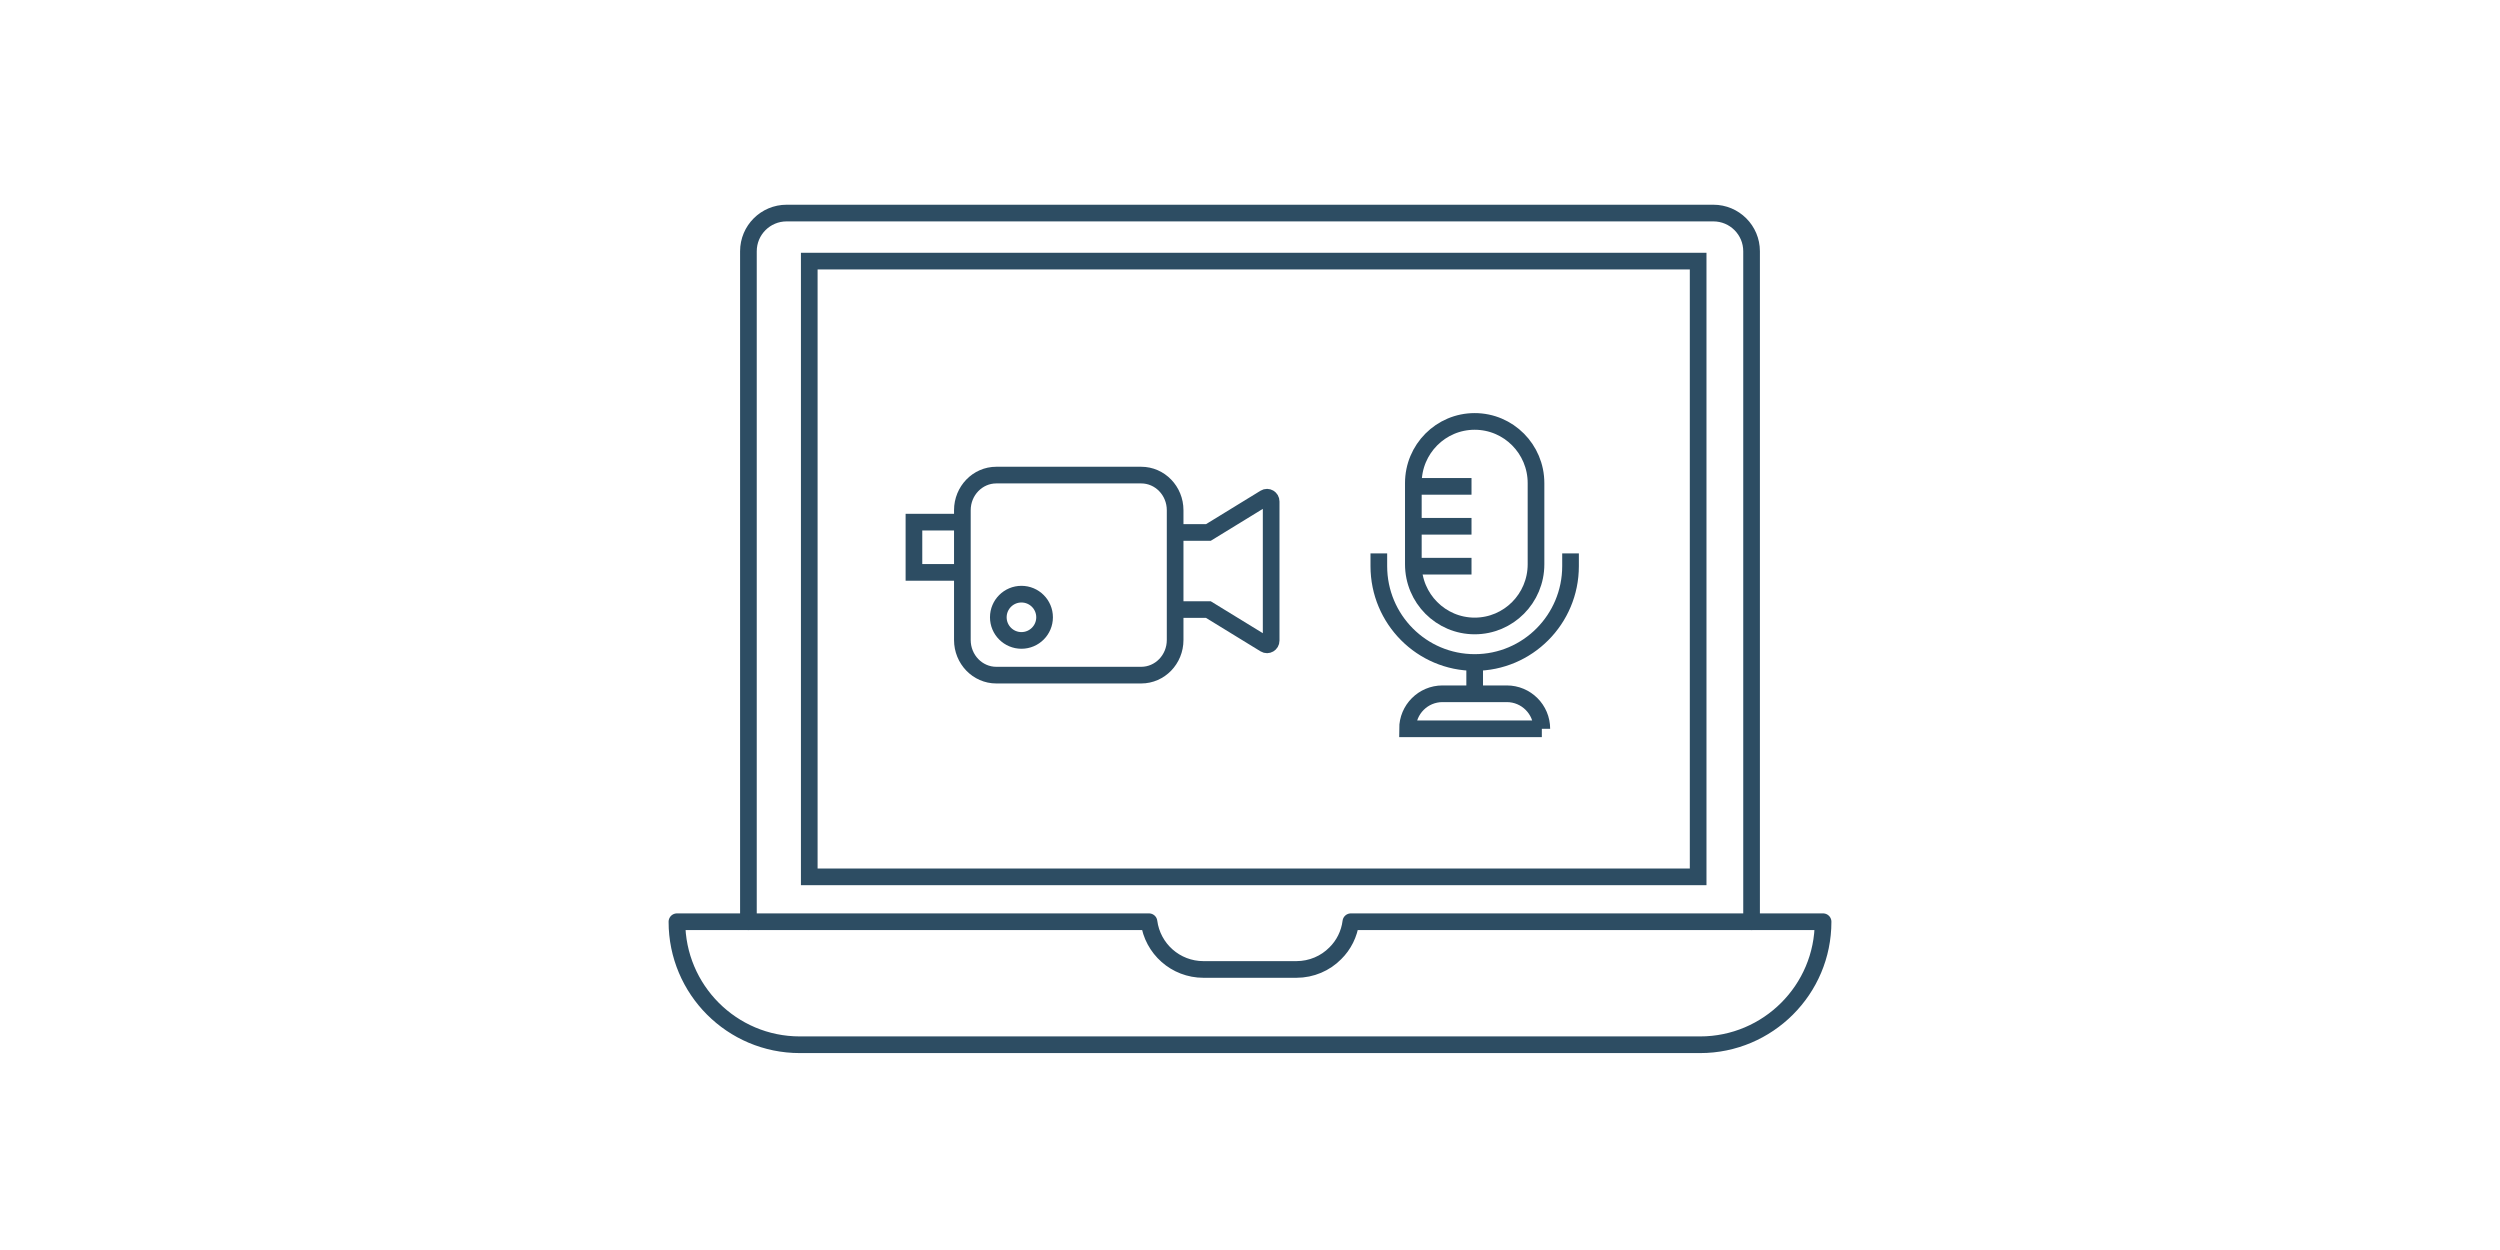 <?xml version="1.0" encoding="UTF-8"?>
<svg xmlns="http://www.w3.org/2000/svg" id="_レイヤー_1" data-name="レイヤー 1" viewBox="0 0 300 150">
  <defs>
    <style>
      .cls-1 {
        stroke-linecap: round;
        stroke-linejoin: round;
      }

      .cls-1, .cls-2 {
        fill: none;
        stroke: #2d4d63;
        stroke-width: 2px;
      }

      .cls-2 {
        stroke-miterlimit: 10;
      }
    </style>
  </defs>
  <g>
    <g>
      <path class="cls-1" d="m218.769,110.608c0,4.083-1.644,7.76-4.324,10.439-2.66,2.661-6.356,4.323-10.42,4.323h-108.049c-8.148,0-14.744-6.615-14.744-14.763h56.648c.425,3.233,3.178,5.728,6.541,5.728h11.141c1.829,0,3.492-.739,4.675-1.94.998-.979,1.681-2.31,1.866-3.788h56.667Z"></path>
      <path class="cls-1" d="m89.81,110.608V30.15c0-2.531,2.052-4.583,4.583-4.583h111.213c2.531,0,4.583,2.052,4.583,4.583v80.458"></path>
    </g>
    <rect class="cls-2" x="97.111" y="31.333" width="106.667" height="73.889"></rect>
  </g>
  <g>
    <g>
      <path class="cls-2" d="m136.944,81.016h-17.388c-2.249,0-4.072-1.887-4.072-4.215v-15.575c0-2.328,1.823-4.215,4.072-4.215h17.388c2.249,0,4.072,1.887,4.072,4.215v15.575c0,2.328-1.823,4.215-4.072,4.215Z"></path>
      <path class="cls-2" d="m141.326,73.148h3.677l6.787,4.162c.331.203.749-.044.749-.442v-16.689c0-.398-.418-.645-.749-.442l-6.787,4.162h-3.677"></path>
      <polyline class="cls-2" points="115.333 68.687 109.673 68.687 109.673 62.657 115.333 62.657"></polyline>
    </g>
    <circle class="cls-2" cx="122.574" cy="74.075" r="2.776"></circle>
  </g>
  <g>
    <g>
      <path class="cls-2" d="m165.46,66.404v1.53c0,6.387,5.149,11.565,11.502,11.565,6.352,0,11.502-5.178,11.502-11.565v-1.53"></path>
      <line class="cls-2" x1="176.961" y1="83.574" x2="176.961" y2="79.498"></line>
      <path class="cls-2" d="m176.961,50.571c-4.065,0-7.36,3.313-7.36,7.401v9.742c0,4.087,3.295,7.401,7.36,7.401,4.065,0,7.36-3.313,7.36-7.401v-9.742c0-4.087-3.295-7.401-7.36-7.401Z"></path>
      <line class="cls-2" x1="169.988" y1="58.364" x2="176.581" y2="58.364"></line>
      <line class="cls-2" x1="169.988" y1="63.153" x2="176.581" y2="63.153"></line>
      <line class="cls-2" x1="169.988" y1="67.942" x2="176.581" y2="67.942"></line>
    </g>
    <path class="cls-2" d="m185.02,87.454h-16.117c0-2.321,1.881-4.202,4.202-4.202h7.712c2.321,0,4.202,1.881,4.202,4.202h0Z"></path>
  </g>
</svg>
